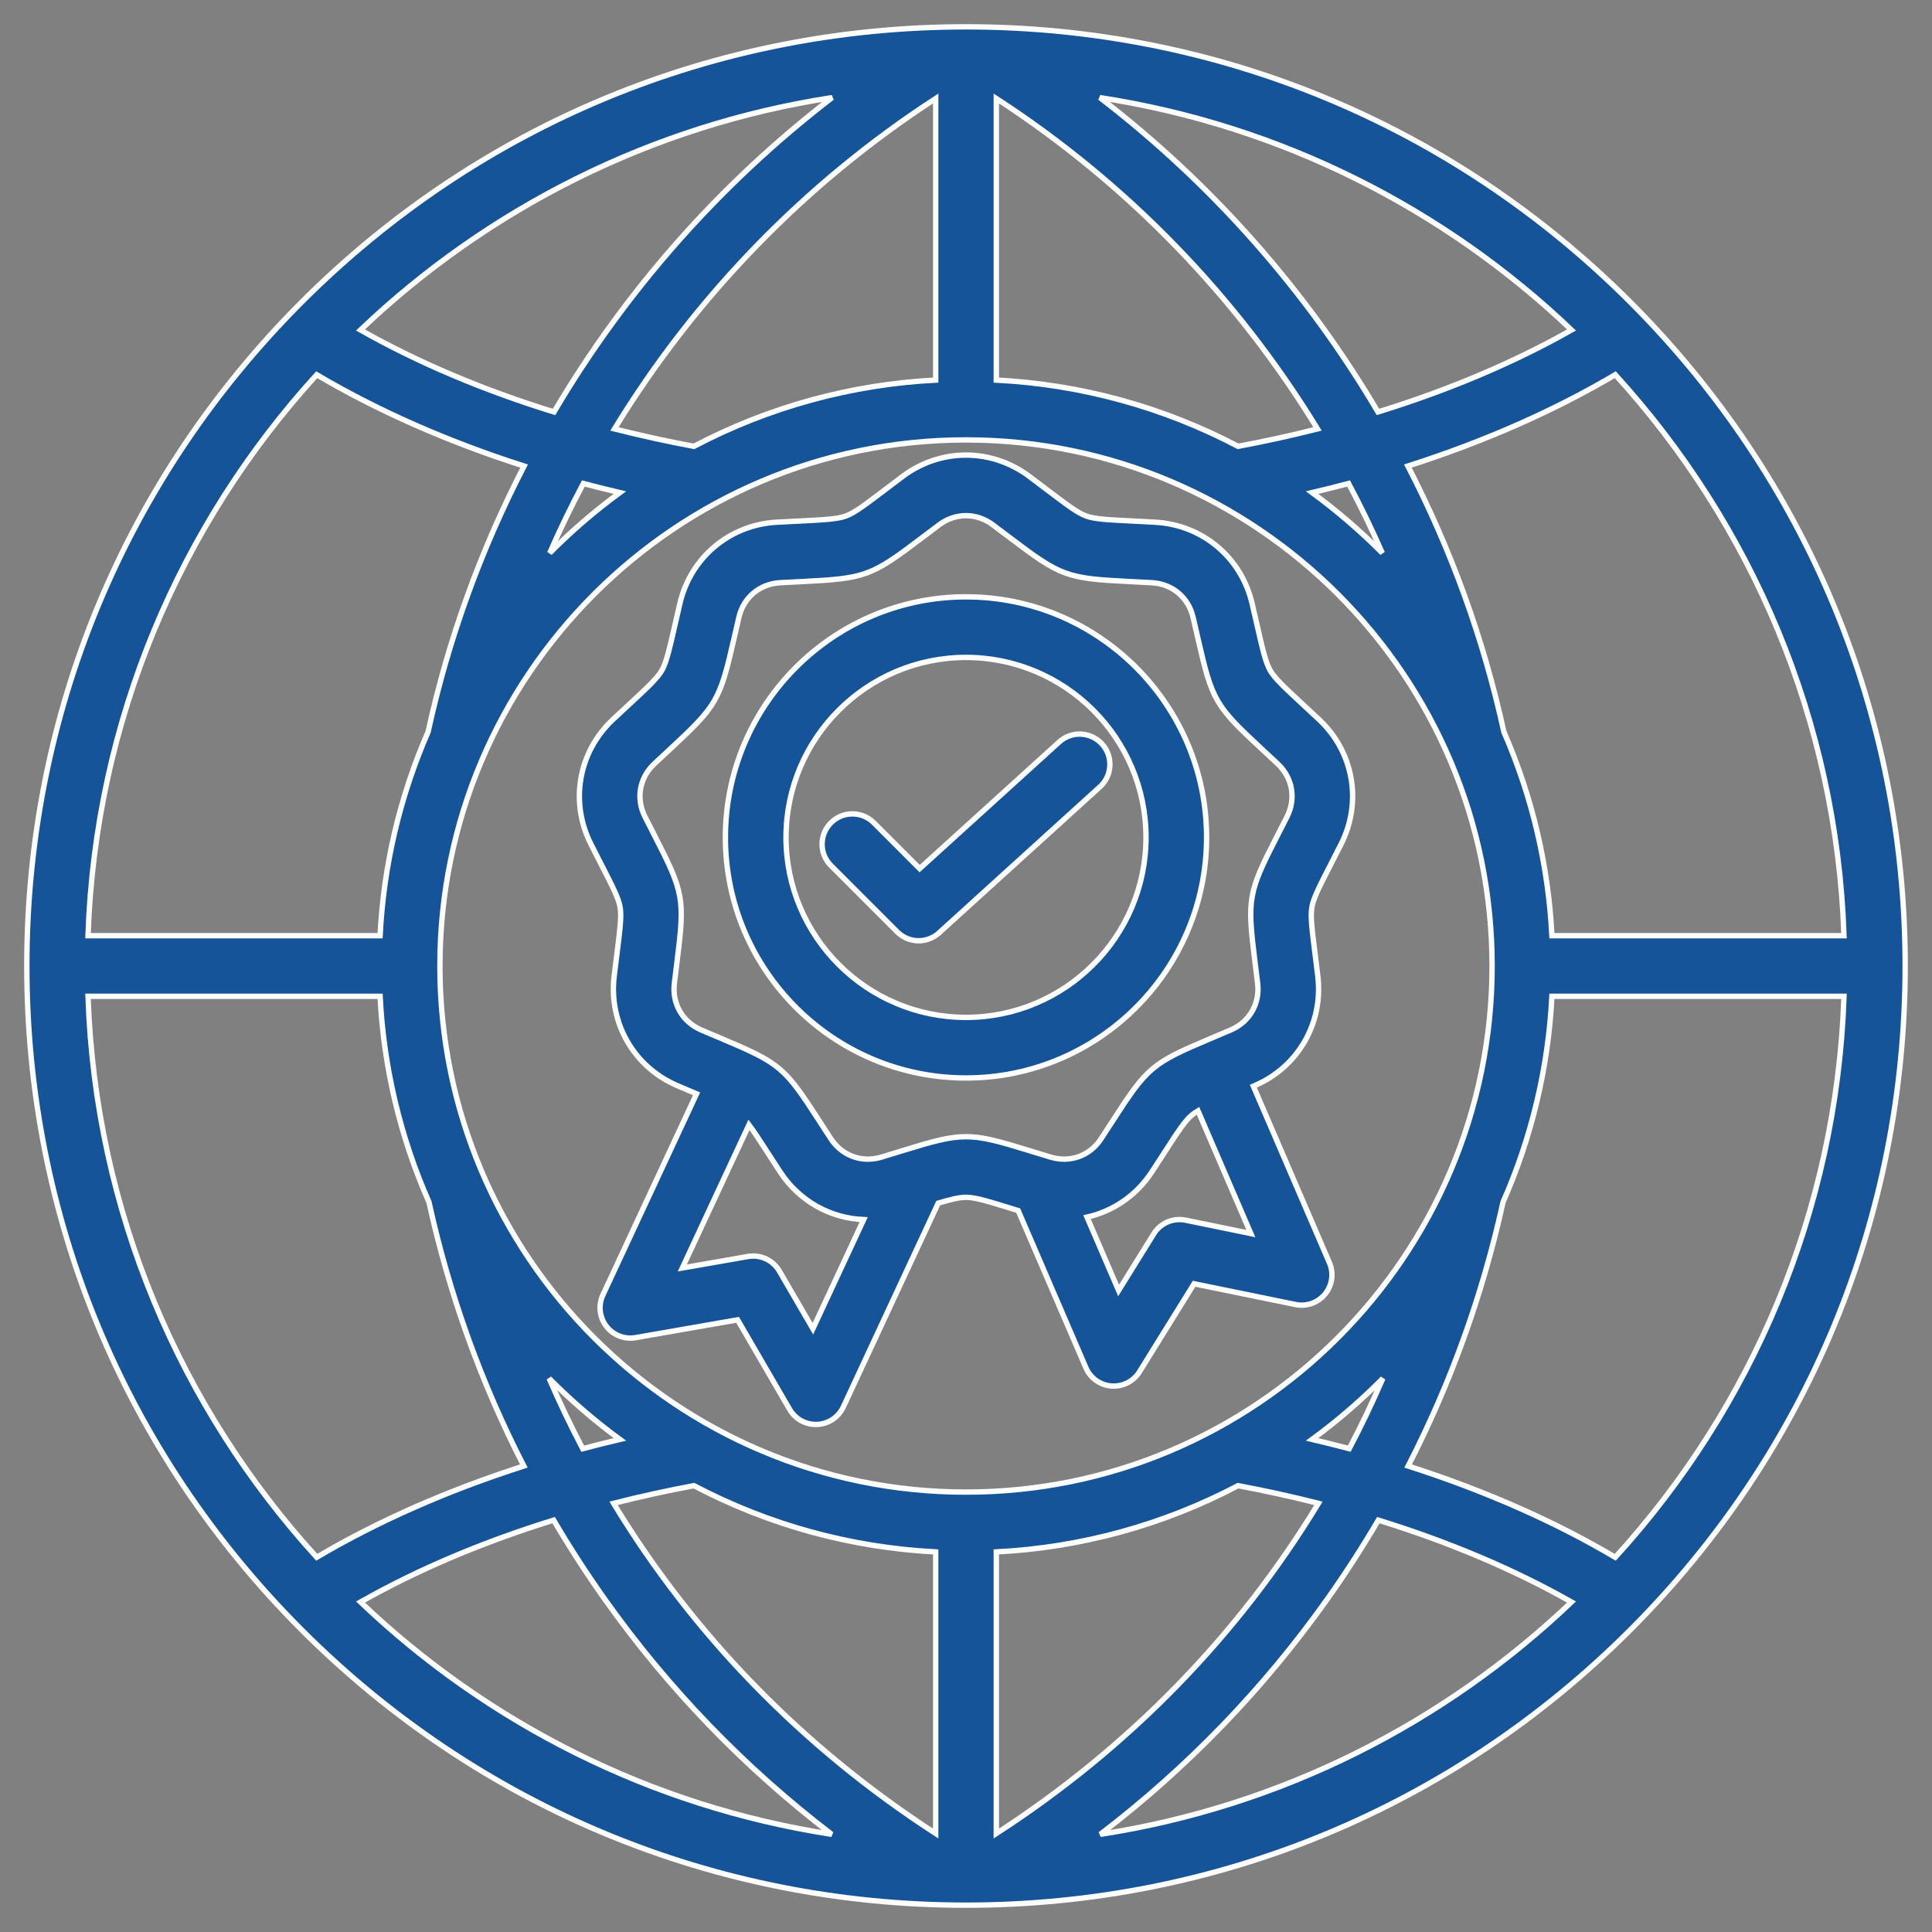 <svg xmlns="http://www.w3.org/2000/svg" width="72" height="72" viewBox="0 0 72 72" fill="none"><rect x="0" y="0" width="72" height="72" fill="#808080" stroke="none"/><path d="M60.749 11.251C54.138 4.641 45.349 1 36 1C26.651 1 17.862 4.641 11.251 11.251C4.641 17.862 1 26.651 1 36C1 45.349 4.641 54.138 11.251 60.749C17.862 67.359 26.651 71 36 71C45.349 71 54.138 67.359 60.749 60.749C67.359 54.138 71 45.349 71 36C71 26.651 67.359 17.862 60.749 11.251ZM55.606 36C55.606 46.811 46.811 55.606 36 55.606C25.189 55.606 16.394 46.811 16.394 36C16.394 25.189 25.189 16.394 36 16.394C46.811 16.394 55.606 25.189 55.606 36ZM34.871 14.165C31.724 14.324 28.649 15.167 25.86 16.634C24.867 16.448 23.879 16.232 22.899 15.984C25.895 11.083 29.979 6.847 34.871 3.67V14.165ZM23.101 18.358C22.172 19.039 21.297 19.792 20.486 20.61C20.871 19.73 21.29 18.866 21.74 18.018C22.189 18.137 22.643 18.25 23.101 18.358ZM23.102 53.642C22.638 53.751 22.176 53.867 21.716 53.989C21.266 53.132 20.849 52.258 20.465 51.369C21.282 52.195 22.164 52.955 23.102 53.642ZM25.861 55.366C28.649 56.833 31.724 57.676 34.871 57.835V68.331C29.906 65.117 25.838 60.921 22.866 56.025C23.857 55.773 24.856 55.554 25.861 55.366ZM37.129 57.835C40.276 57.676 43.351 56.833 46.139 55.366C47.144 55.554 48.143 55.774 49.134 56.025C46.162 60.922 42.093 65.117 37.129 68.331V57.835H37.129ZM48.898 53.642C49.836 52.956 50.717 52.196 51.534 51.37C51.151 52.258 50.733 53.132 50.283 53.988C49.823 53.866 49.362 53.751 48.898 53.642ZM48.899 18.358C49.354 18.251 49.807 18.137 50.259 18.018C50.71 18.866 51.128 19.73 51.514 20.609C50.702 19.791 49.828 19.039 48.899 18.358ZM46.14 16.634C43.351 15.167 40.276 14.324 37.129 14.165V3.67C42.021 6.847 46.105 11.082 49.1 15.984C48.12 16.232 47.133 16.448 46.14 16.634ZM40.989 3.638C47.746 4.675 53.829 7.785 58.566 12.297C56.428 13.508 53.997 14.536 51.353 15.353C48.694 10.849 45.178 6.855 40.989 3.638ZM20.647 15.353C18.003 14.537 15.572 13.508 13.434 12.297C18.171 7.786 24.254 4.675 31.011 3.638C26.822 6.855 23.305 10.849 20.647 15.353ZM19.532 17.369C17.922 20.486 16.71 23.813 15.955 27.273C14.904 29.677 14.297 32.251 14.165 34.871H3.28C3.553 26.836 6.734 19.526 11.804 13.964C14.086 15.314 16.693 16.46 19.532 17.369ZM14.165 37.129C14.299 39.775 14.916 42.374 15.986 44.797C16.744 48.245 17.93 51.536 19.522 54.634C16.687 55.543 14.083 56.688 11.804 58.035C6.734 52.474 3.554 45.164 3.28 37.129H14.165ZM20.633 56.651C21.226 57.661 21.863 58.645 22.541 59.601C24.902 62.929 27.753 65.882 30.996 68.36C24.245 67.32 18.168 64.211 13.435 59.703C15.569 58.494 17.994 57.467 20.633 56.651ZM49.459 59.602C50.141 58.642 50.775 57.657 51.367 56.651C54.006 57.467 56.431 58.494 58.566 59.703C53.832 64.211 47.755 67.32 41.004 68.36C44.247 65.883 47.097 62.93 49.459 59.602ZM52.478 54.634C54.07 51.536 55.255 48.246 56.014 44.798C57.084 42.374 57.701 39.775 57.835 37.129H68.721C68.447 45.164 65.266 52.474 60.196 58.036C57.917 56.688 55.313 55.543 52.478 54.634ZM57.835 34.871C57.702 32.251 57.096 29.676 56.044 27.272C55.289 23.812 54.077 20.485 52.468 17.369C55.307 16.46 57.914 15.314 60.196 13.964C65.266 19.526 68.447 26.836 68.72 34.871H57.835ZM32.988 18.247C32.226 18.824 31.844 19.114 31.523 19.23C31.203 19.347 30.724 19.371 29.769 19.419C29.525 19.431 29.252 19.444 28.946 19.461C27.19 19.559 25.74 20.775 25.339 22.488C25.276 22.756 25.214 23.023 25.154 23.291C24.941 24.223 24.834 24.691 24.664 24.986C24.493 25.281 24.142 25.607 23.441 26.257C23.262 26.424 23.062 26.609 22.838 26.819C21.556 28.023 21.227 29.886 22.021 31.456C22.159 31.73 22.283 31.972 22.395 32.19C22.831 33.041 23.05 33.467 23.109 33.803C23.168 34.139 23.109 34.615 22.99 35.563C22.955 35.836 22.922 36.109 22.889 36.381C22.68 38.128 23.626 39.767 25.243 40.459C25.508 40.573 25.744 40.672 25.959 40.763L22.468 48.261C22.381 48.448 22.347 48.656 22.37 48.861C22.392 49.066 22.47 49.261 22.596 49.425C22.721 49.588 22.89 49.715 23.082 49.79C23.274 49.865 23.483 49.886 23.686 49.85L27.488 49.186L29.428 52.523C29.531 52.701 29.682 52.848 29.863 52.947C30.044 53.046 30.249 53.093 30.455 53.084C30.661 53.075 30.861 53.009 31.032 52.894C31.204 52.779 31.34 52.619 31.428 52.432L34.964 44.837C35.451 44.693 35.756 44.62 36 44.62C36.341 44.62 36.799 44.761 37.712 45.043L37.945 45.115L40.469 50.973C40.556 51.176 40.701 51.349 40.885 51.47C41.069 51.591 41.285 51.656 41.506 51.655C41.698 51.655 41.887 51.606 42.055 51.513C42.222 51.42 42.364 51.285 42.465 51.122L44.5 47.842L48.282 48.616C48.484 48.658 48.693 48.643 48.888 48.574C49.082 48.504 49.254 48.383 49.384 48.223C49.514 48.063 49.598 47.87 49.626 47.666C49.655 47.462 49.627 47.253 49.545 47.064L46.709 40.479L46.756 40.459C48.373 39.767 49.32 38.128 49.111 36.381C49.075 36.077 49.041 35.806 49.01 35.563C48.891 34.615 48.831 34.139 48.891 33.803C48.95 33.467 49.169 33.04 49.605 32.19C49.717 31.972 49.841 31.729 49.979 31.456C50.773 29.886 50.444 28.023 49.162 26.819C48.961 26.631 48.76 26.444 48.559 26.257C47.858 25.607 47.507 25.281 47.336 24.985C47.165 24.69 47.059 24.223 46.846 23.291C46.792 23.052 46.731 22.786 46.661 22.488C46.26 20.775 44.81 19.559 43.054 19.461C42.748 19.444 42.475 19.43 42.231 19.418C41.276 19.371 40.797 19.347 40.477 19.23C40.156 19.113 39.774 18.824 39.012 18.247C38.794 18.081 38.574 17.915 38.354 17.75L38.354 17.75C36.946 16.697 35.054 16.696 33.645 17.75C33.4 17.934 33.183 18.099 32.988 18.247ZM30.294 49.518L29.046 47.371C28.93 47.171 28.755 47.012 28.546 46.915C28.337 46.817 28.102 46.786 27.875 46.826L25.428 47.253L27.912 41.919C28.094 42.159 28.313 42.498 28.626 42.983C28.759 43.188 28.907 43.418 29.075 43.674C29.788 44.764 30.949 45.401 32.187 45.451L30.294 49.518ZM44.182 45.472C43.956 45.426 43.721 45.45 43.509 45.541C43.297 45.633 43.118 45.787 42.997 45.983L41.687 48.093L40.51 45.359C41.477 45.141 42.348 44.557 42.925 43.674C43.093 43.418 43.241 43.188 43.374 42.983C43.892 42.18 44.153 41.777 44.414 41.558C44.479 41.503 44.555 41.451 44.646 41.397L46.616 45.971L44.182 45.472ZM34.998 19.559C35.607 19.103 36.393 19.103 37.001 19.559C37.218 19.721 37.433 19.883 37.649 20.047C39.54 21.48 39.749 21.556 42.118 21.674C42.359 21.686 42.627 21.699 42.928 21.716C43.687 21.758 44.289 22.263 44.462 23.003C44.531 23.297 44.591 23.559 44.645 23.794C45.172 26.107 45.283 26.299 47.023 27.913C47.2 28.077 47.396 28.259 47.616 28.465C48.17 28.986 48.307 29.76 47.964 30.438C47.842 30.679 47.719 30.92 47.595 31.16C46.513 33.272 46.474 33.49 46.769 35.844C46.8 36.084 46.833 36.35 46.869 36.65C46.959 37.404 46.566 38.085 45.867 38.384C45.59 38.502 45.343 38.607 45.12 38.7C42.934 39.622 42.764 39.765 41.477 41.758C41.346 41.96 41.2 42.186 41.035 42.438C40.62 43.074 39.881 43.342 39.154 43.123C38.865 43.036 38.609 42.957 38.378 42.886C37.245 42.536 36.622 42.361 36 42.361C35.377 42.361 34.755 42.536 33.621 42.886C33.391 42.957 33.135 43.036 32.846 43.123C32.119 43.343 31.38 43.074 30.964 42.438C30.799 42.186 30.654 41.96 30.523 41.758C29.236 39.765 29.066 39.622 26.879 38.7C26.657 38.607 26.41 38.502 26.132 38.384C25.434 38.085 25.041 37.404 25.131 36.65C25.167 36.35 25.2 36.084 25.23 35.844C25.526 33.49 25.487 33.272 24.404 31.16C24.294 30.946 24.172 30.707 24.036 30.438C23.693 29.76 23.829 28.986 24.384 28.465C24.603 28.259 24.8 28.077 24.977 27.913C26.716 26.299 26.827 26.107 27.355 23.794C27.409 23.559 27.468 23.297 27.537 23.003C27.711 22.263 28.313 21.758 29.071 21.716C29.372 21.699 29.641 21.686 29.881 21.674C32.251 21.556 32.46 21.48 34.351 20.047C34.543 19.901 34.757 19.739 34.998 19.559ZM27.034 31.208C27.034 36.151 31.056 40.173 36 40.173C40.944 40.173 44.966 36.151 44.966 31.208C44.966 26.264 40.944 22.242 36 22.242C31.056 22.242 27.034 26.264 27.034 31.208ZM36 24.5C39.699 24.5 42.708 27.509 42.708 31.208C42.708 34.906 39.699 37.915 36 37.915C32.301 37.915 29.292 34.906 29.292 31.208C29.292 27.509 32.301 24.5 36 24.5ZM30.968 30.662C31.18 30.45 31.467 30.331 31.766 30.331C32.066 30.331 32.353 30.45 32.565 30.662L34.273 32.371L39.475 27.65C39.585 27.55 39.713 27.473 39.853 27.423C39.992 27.373 40.14 27.351 40.288 27.358C40.437 27.366 40.582 27.402 40.716 27.465C40.85 27.529 40.97 27.618 41.07 27.727C41.169 27.837 41.246 27.966 41.297 28.105C41.347 28.245 41.369 28.393 41.361 28.541C41.354 28.689 41.318 28.834 41.255 28.968C41.191 29.102 41.102 29.223 40.992 29.322L34.994 34.766C34.787 34.954 34.516 35.059 34.236 35.059C34.087 35.059 33.941 35.03 33.803 34.973C33.666 34.916 33.542 34.833 33.437 34.728L30.968 32.258C30.756 32.047 30.637 31.759 30.637 31.46C30.637 31.16 30.756 30.873 30.968 30.662Z" fill="#155499" stroke="white" stroke-width="0.2"></path></svg>